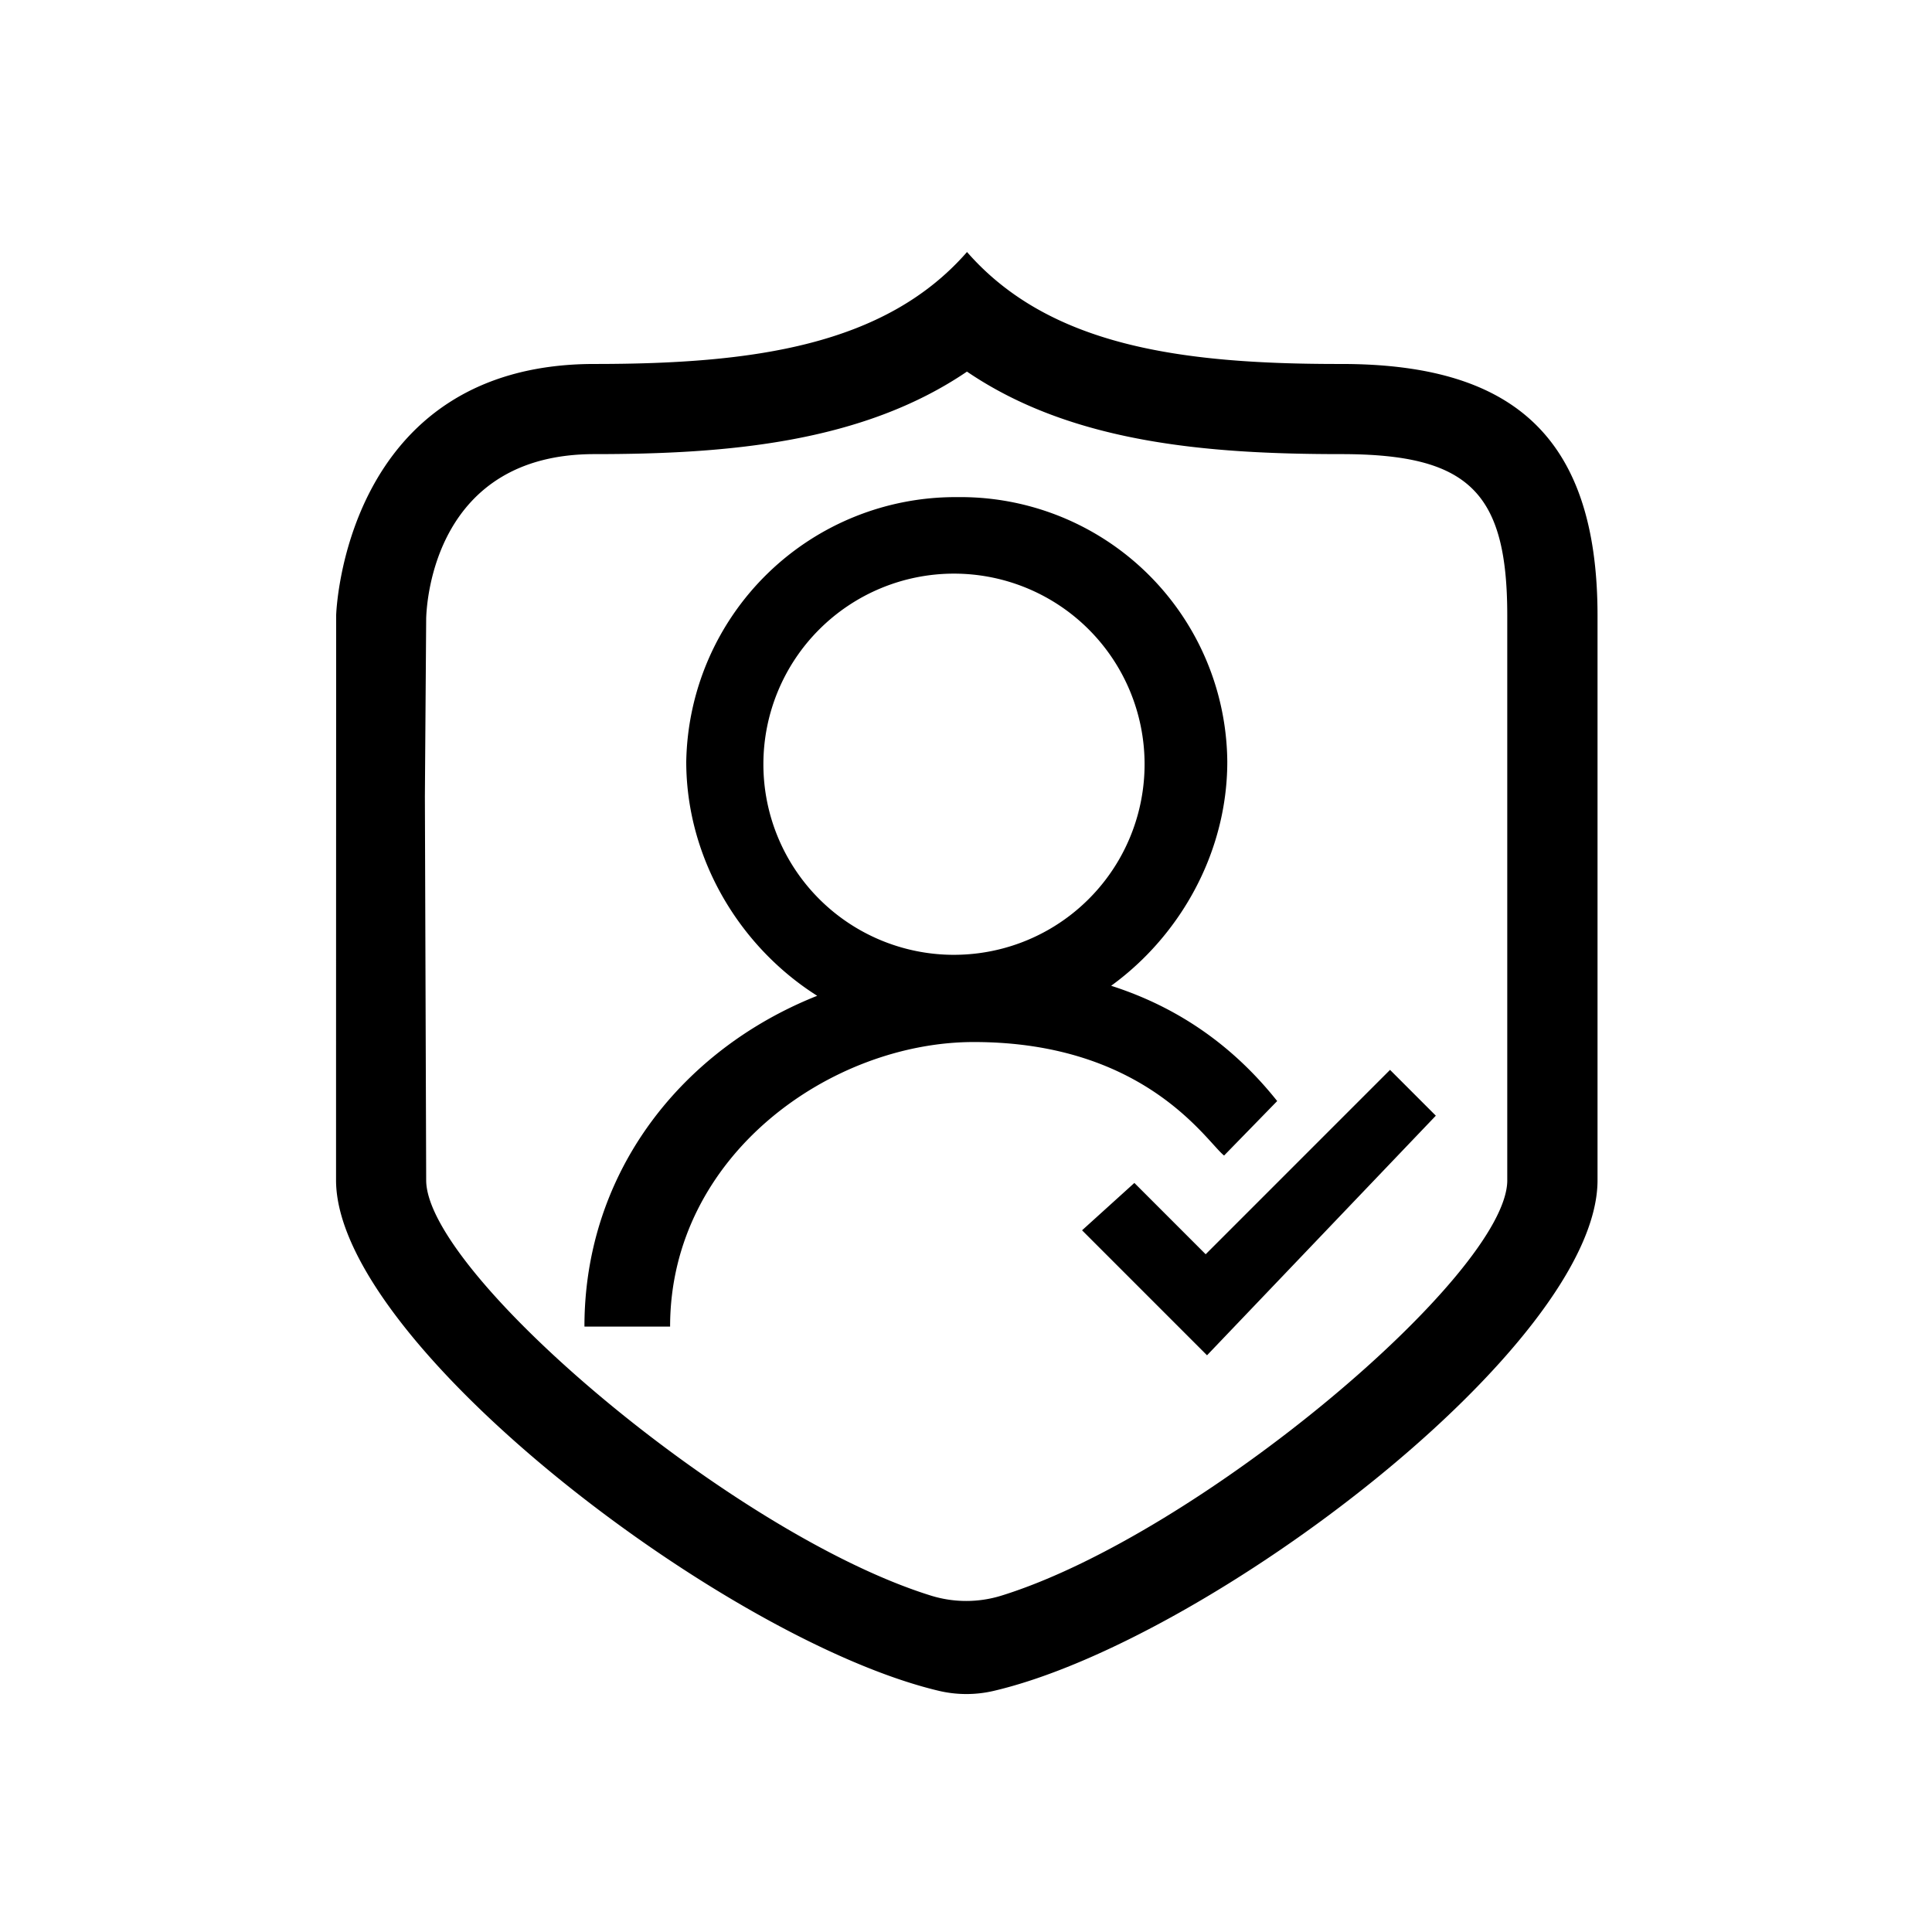 <svg xmlns="http://www.w3.org/2000/svg" xmlns:xlink="http://www.w3.org/1999/xlink" width="115" height="115" viewBox="0 0 115 115">
  <defs>
    <clipPath id="clip-path">
      <rect id="矩形_5687" data-name="矩形 5687" width="115" height="115" transform="translate(414 3694)" fill="#fff" stroke="#707070" stroke-width="1"/>
    </clipPath>
  </defs>
  <g id="蒙版组_193" data-name="蒙版组 193" transform="translate(-414 -3694)" clip-path="url(#clip-path)">
    <path id="laoshirenzheng1" d="M190.77,99.9H190.6c-9.359,0-17.214-1.065-22.11-6.664-4.892,5.6-12.782,6.664-22.178,6.664-14.964,0-15.374,14.964-15.374,14.964,0,8.363-.006,16.338-.006,33.619,0,9.7,23.2,27.385,35.869,30.394a7.132,7.132,0,0,0,3.277.006c12.767-2.989,35.942-20.579,35.942-30.394V114.869C206.017,103.962,200.7,99.9,190.77,99.9Zm9.878,48.588c0,5.568-18.388,21.1-30.133,24.732a7.081,7.081,0,0,1-4.147,0c-11.756-3.644-30.071-19.179-30.071-24.737l-.077-22.849.077-10.6c.032-1,.521-9.768,10.011-9.768,7.916,0,15.944-.676,22.178-4.912,6.229,4.236,14.256,4.912,22.283,4.912,7.571,0,9.878,2.244,9.878,9.6v33.619Zm-32.686-40.662a16.029,16.029,0,0,0-16.185,15.744c0,8.694,7.259,16.38,16.105,16.38s16.1-7.686,16.1-16.38A15.882,15.882,0,0,0,167.962,107.825Zm-.252,27.244a11.345,11.345,0,1,1,11.349-11.345A11.345,11.345,0,0,1,167.71,135.069ZM150.816,157.2c0-10.2,9.612-16.975,18.147-16.939,10.173.027,13.791,5.943,14.828,6.756l3.161-3.243c-4.376-5.5-10.472-8.037-17.989-8.037-12.635,0-23.246,9.038-23.246,21.46Zm24.521-5.733,7.439,7.44,13.619-14.262-2.726-2.727-10.974,10.975-4.244-4.245Z" transform="translate(303.071 3615.765)"/>
  </g>
</svg>
